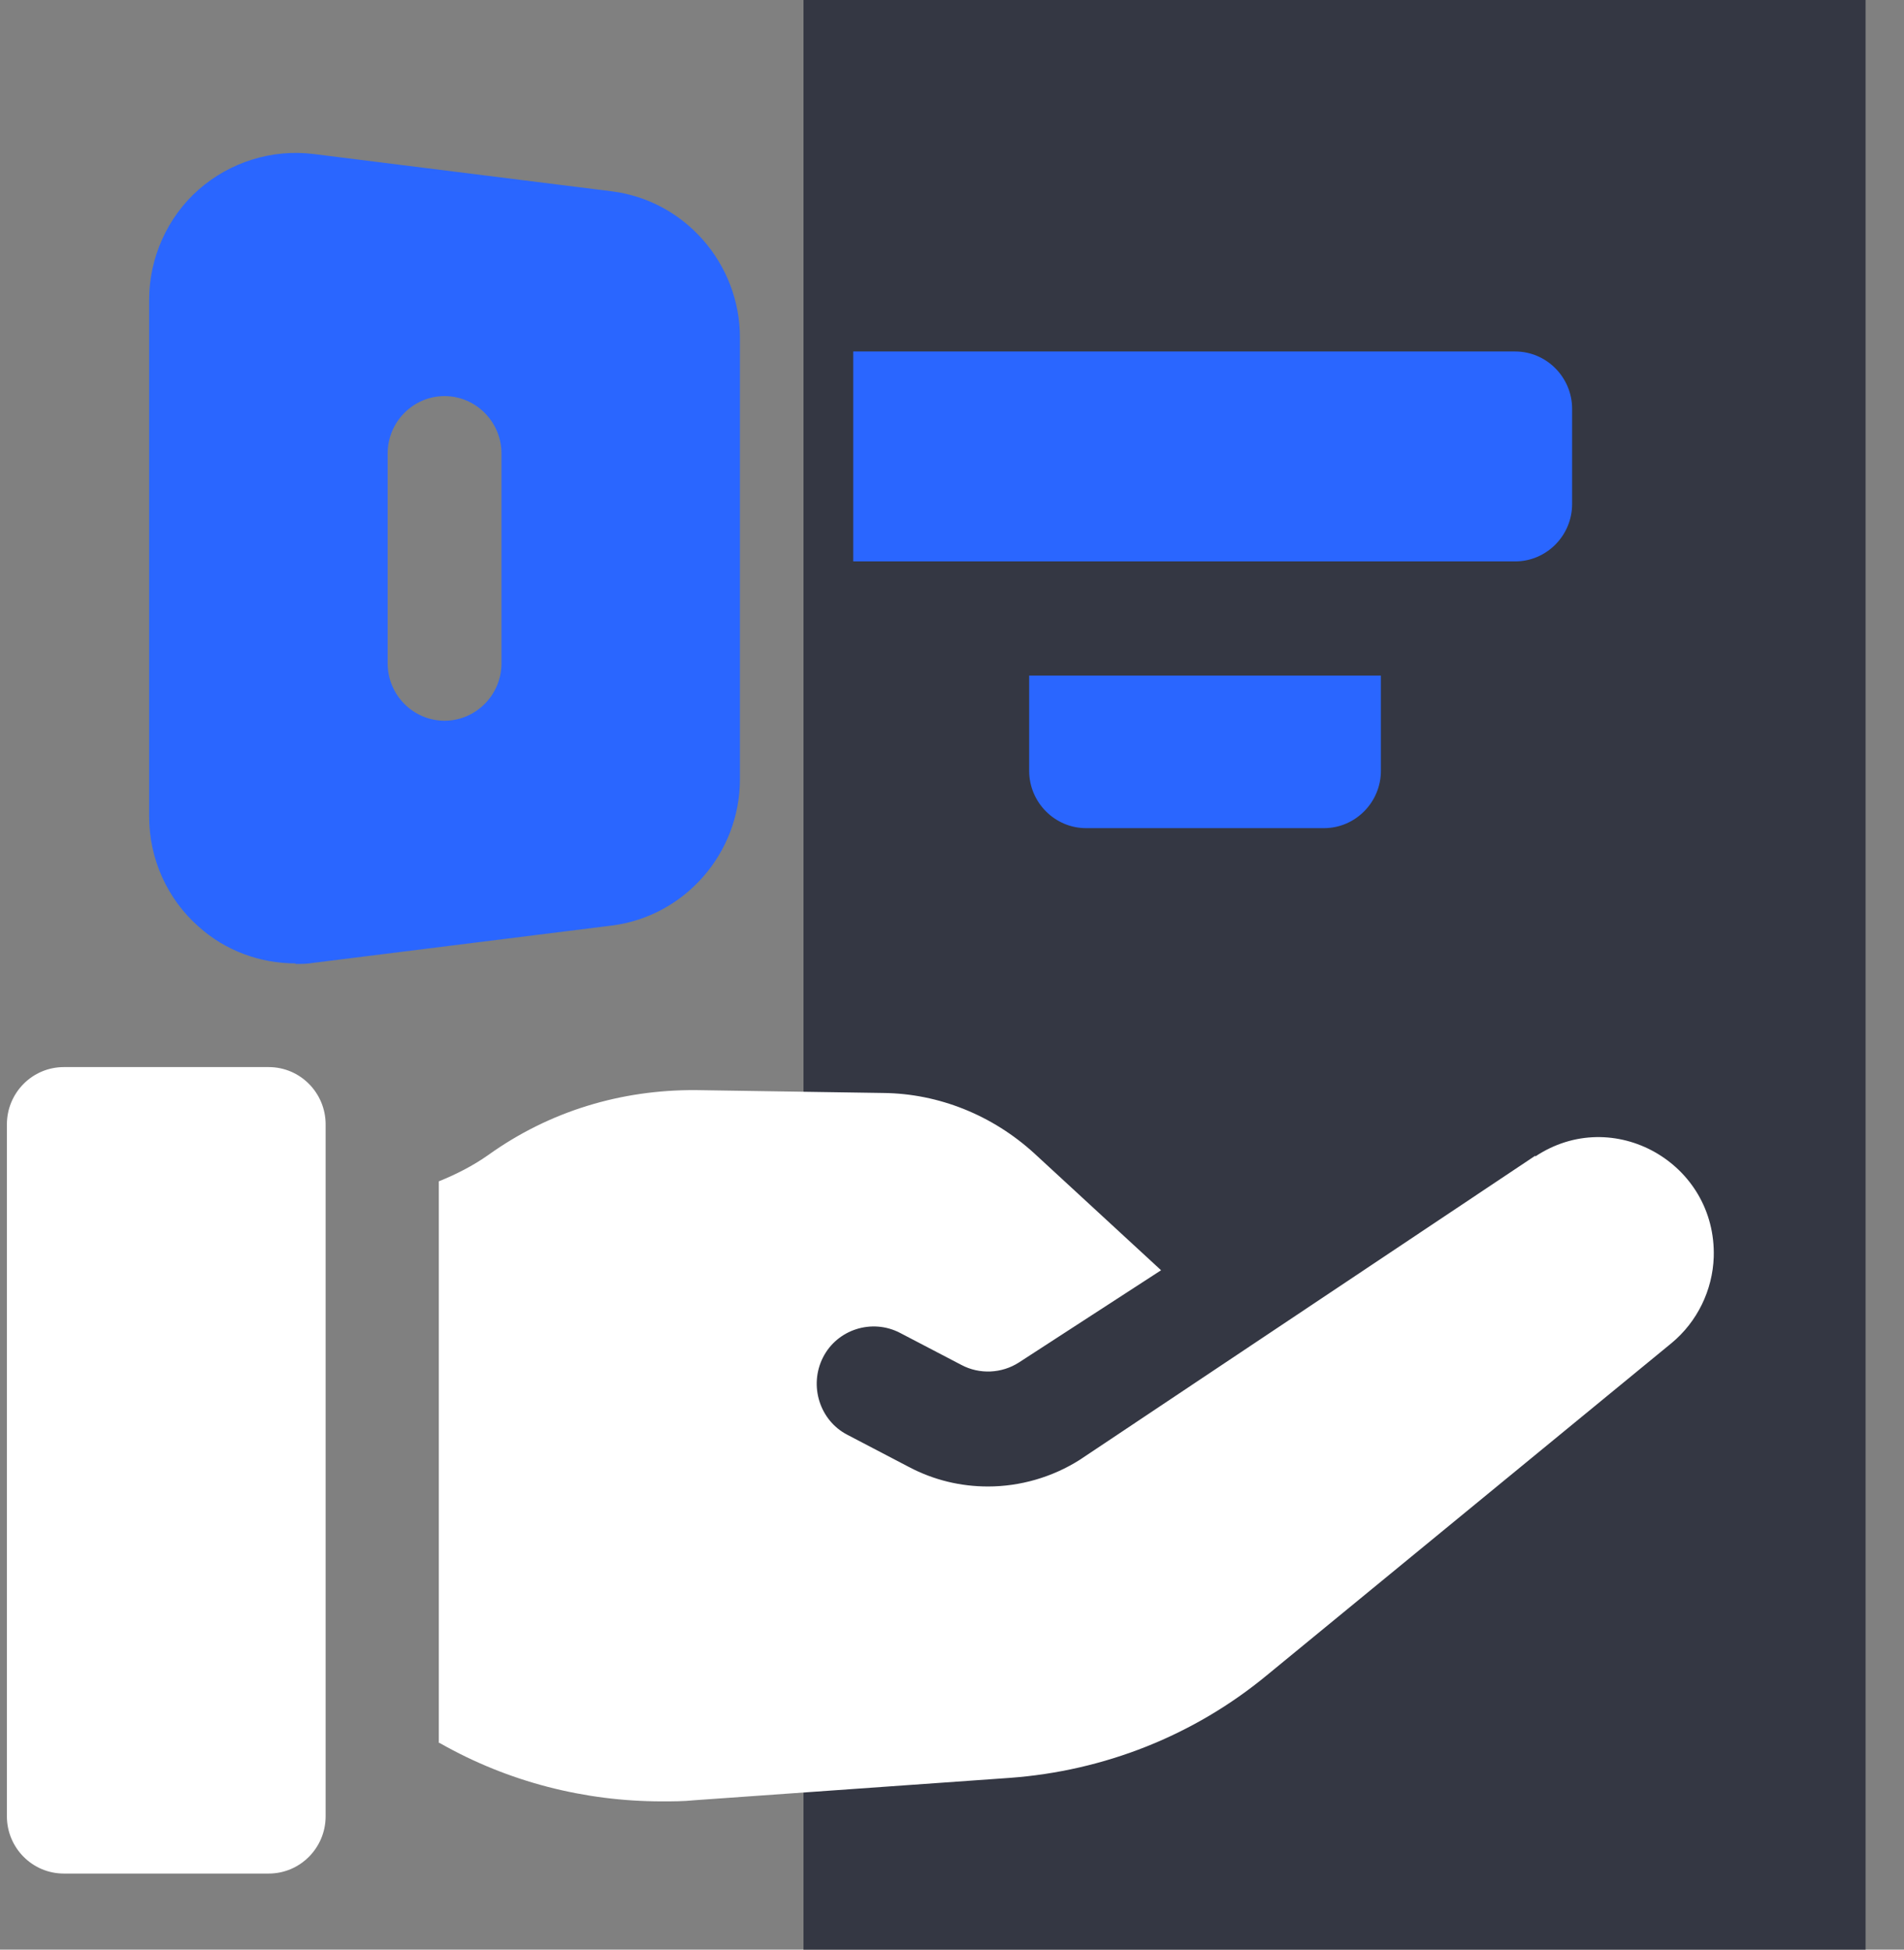 <svg width="42" height="43" viewBox="0 0 42 43" fill="none" xmlns="http://www.w3.org/2000/svg">
<rect x="0" y="0" width="42" height="43" fill="#808080" stroke="none"/>
<g clip-path="url(#clip0_2643_2495)">
<path d="M41.152 0H17.724V43H41.152V0Z" fill="#343743"/>
<path d="M34.679 11.117V9.017C34.679 8.321 34.114 7.752 33.423 7.752H18.822V12.382H33.423C34.114 12.382 34.679 11.813 34.679 11.117Z" fill="#2A66FF"/>
<path d="M6.517 21.26C6.655 21.26 6.78 21.26 6.918 21.235L13.497 20.413C15.104 20.21 16.322 18.819 16.322 17.187V7.446C16.322 5.814 15.104 4.422 13.497 4.22L6.918 3.397C6.002 3.283 5.073 3.574 4.382 4.182C3.692 4.789 3.29 5.687 3.29 6.611V18.009C3.29 18.945 3.692 19.831 4.382 20.438C4.972 20.969 5.738 21.248 6.517 21.248V21.26ZM8.551 10.001C8.551 9.305 9.115 8.736 9.806 8.736C10.496 8.736 11.062 9.305 11.062 10.001V14.631C11.062 15.327 10.496 15.896 9.806 15.896C9.115 15.896 8.551 15.327 8.551 14.631V10.001Z" fill="#2A66FF"/>
<path d="M23.958 18.265H29.206C29.896 18.265 30.461 17.696 30.461 17V14.9H22.702V17C22.702 17.696 23.267 18.265 23.958 18.265Z" fill="#2A66FF"/>
<path d="M33.873 25.485L23.829 32.19C23.214 32.583 22.498 32.785 21.795 32.785C21.192 32.785 20.602 32.646 20.05 32.355L18.694 31.646C18.079 31.33 17.84 30.558 18.154 29.939C18.468 29.319 19.234 29.078 19.849 29.395L21.205 30.103C21.607 30.318 22.096 30.293 22.473 30.052L25.612 28.016L22.812 25.435C21.896 24.6 20.715 24.119 19.485 24.106L15.354 24.043C13.697 24.031 12.115 24.511 10.772 25.473C10.433 25.713 10.056 25.903 9.68 26.055V38.44C9.68 38.44 9.705 38.44 9.717 38.453C11.211 39.3 12.894 39.73 14.601 39.73C14.84 39.73 15.078 39.73 15.317 39.705L22.272 39.212C24.356 39.06 26.34 38.276 27.947 36.947L36.873 29.622C37.438 29.154 37.778 28.458 37.803 27.725C37.865 25.65 35.58 24.36 33.86 25.511L33.873 25.485Z" fill="white"/>
<path d="M5.928 23.535H1.408C0.714 23.535 0.152 24.102 0.152 24.8V40.057C0.152 40.756 0.714 41.322 1.408 41.322H5.928C6.621 41.322 7.183 40.756 7.183 40.057V24.8C7.183 24.102 6.621 23.535 5.928 23.535Z" fill="white"/>
</g>
<defs>
<clipPath id="clip0_2643_2495">
<rect width="41" height="43" fill="white" transform="translate(0.152)"/>
</clipPath>
</defs>
</svg>
